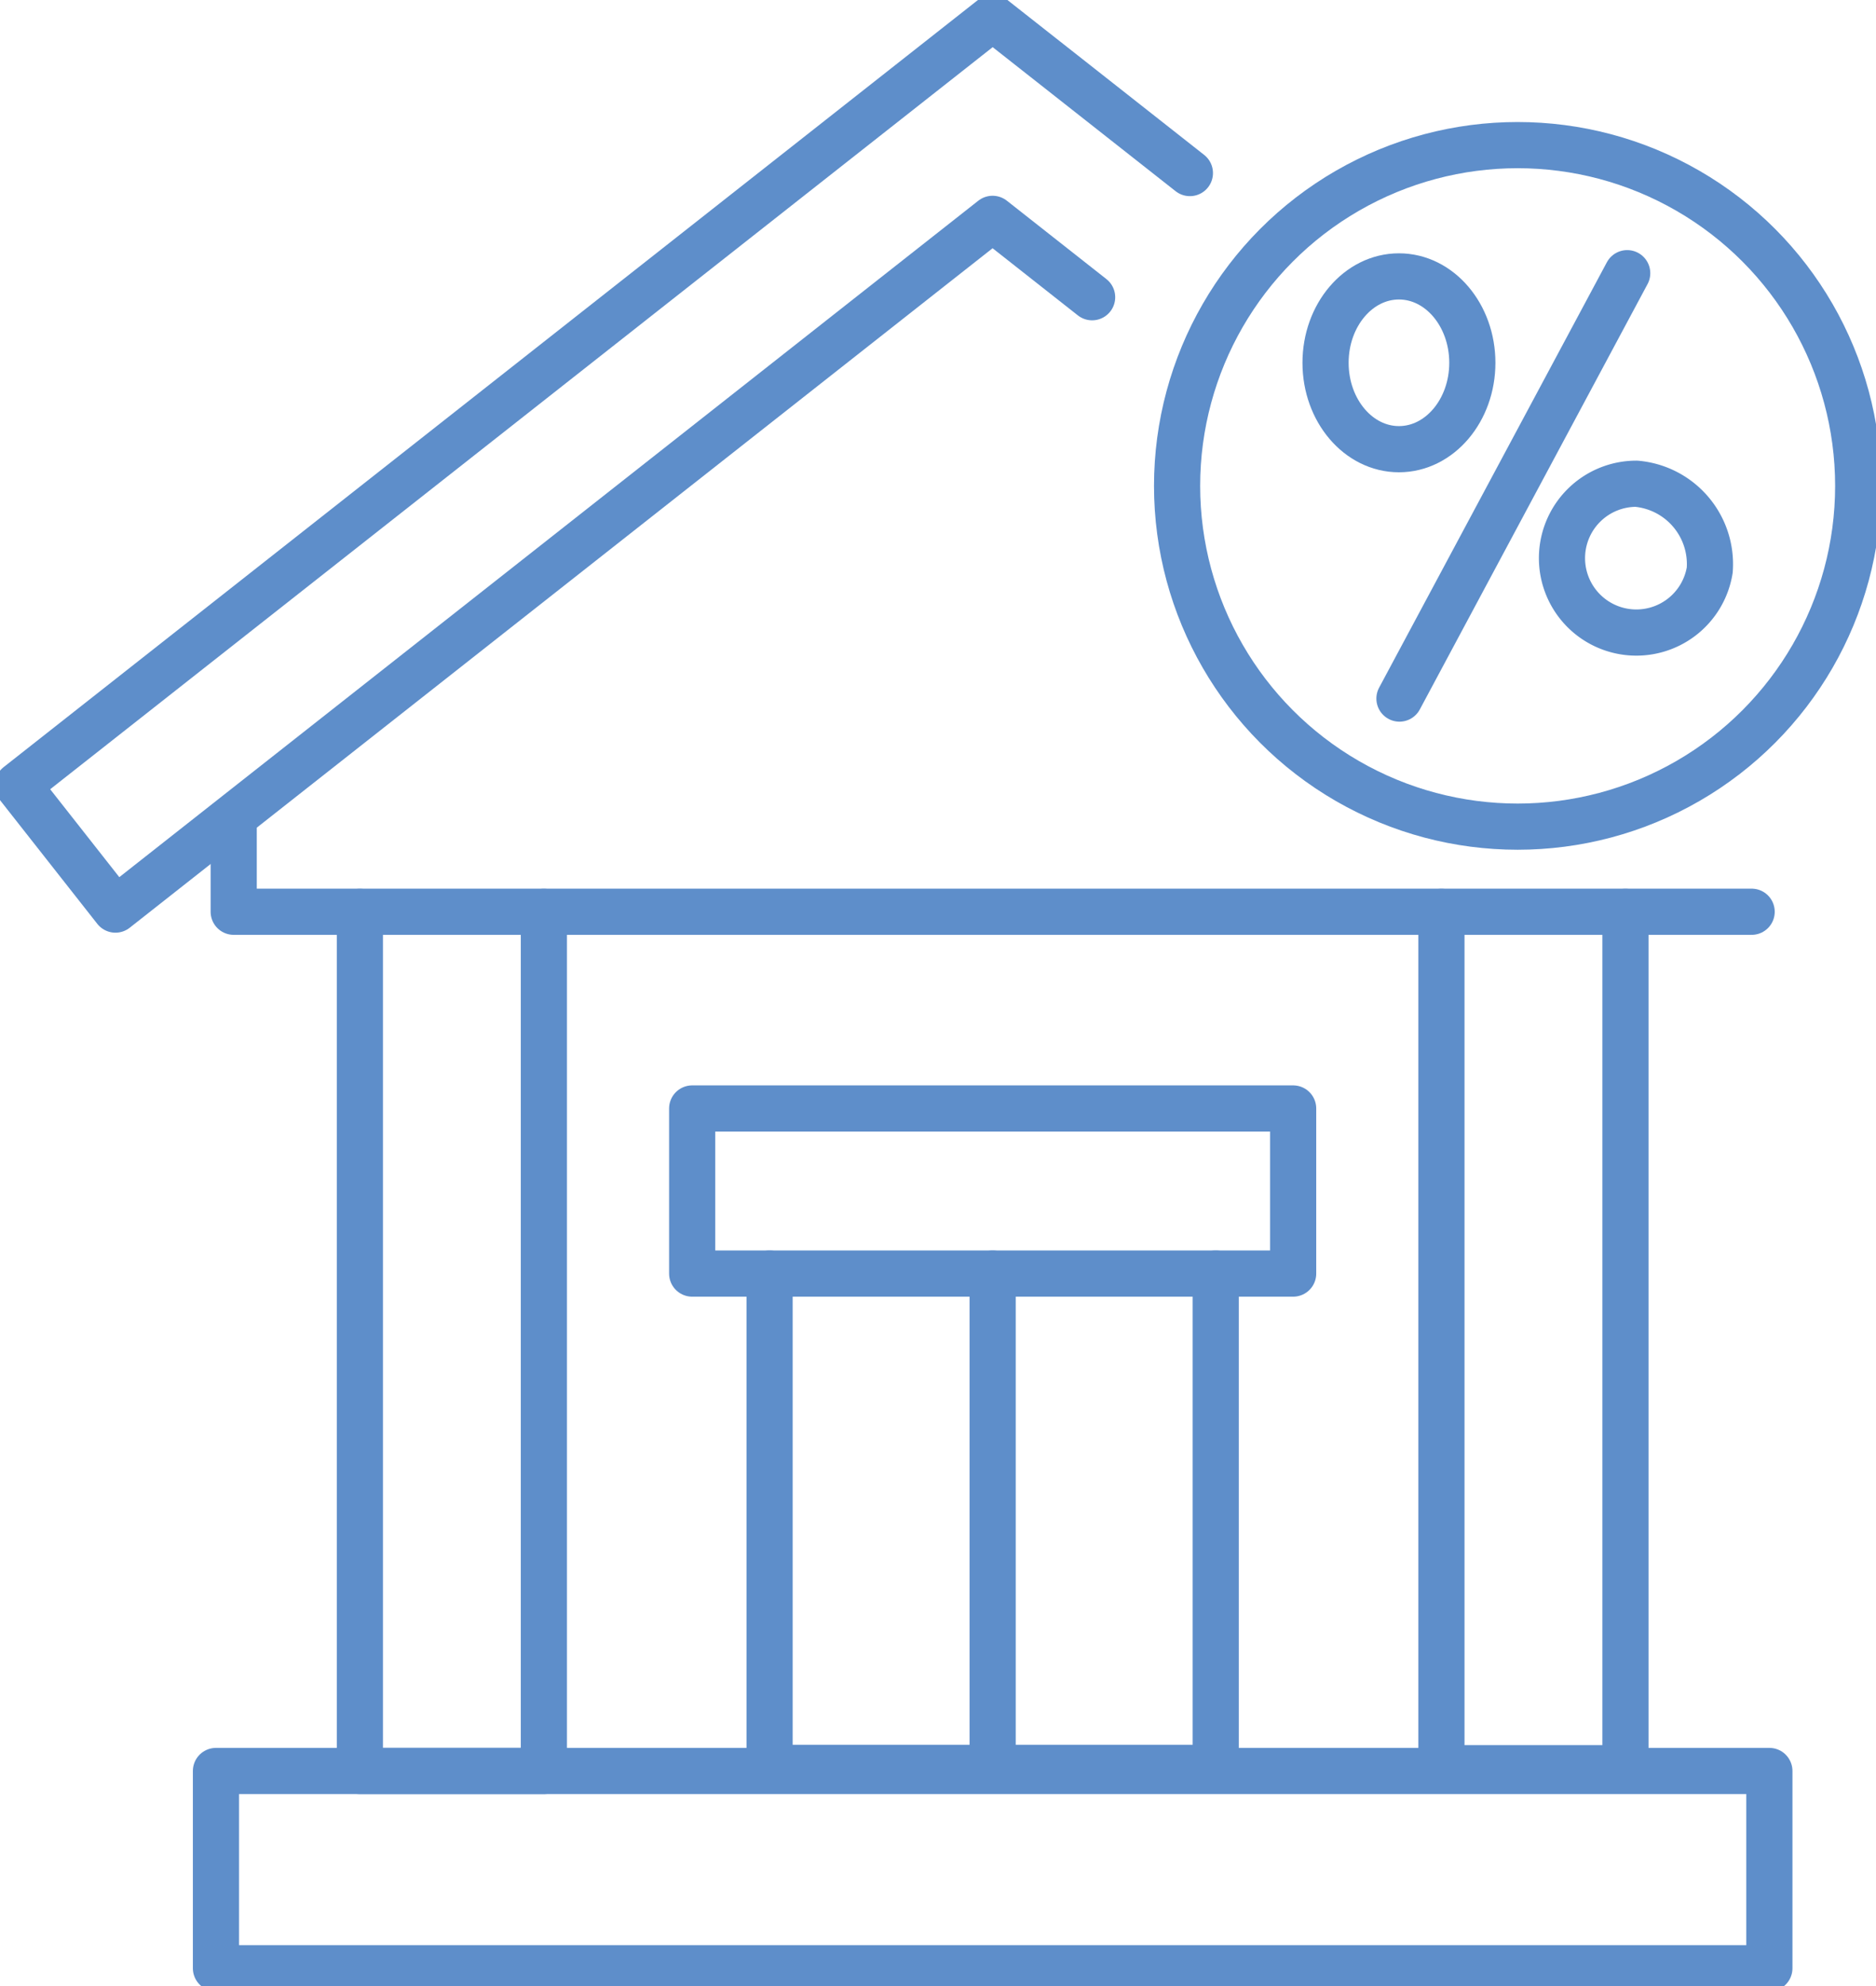 <svg id="Revenue_Generation_Strategy" data-name="Revenue Generation Strategy" xmlns="http://www.w3.org/2000/svg" xmlns:xlink="http://www.w3.org/1999/xlink" width="81.284" height="86" viewBox="0 0 81.284 86">
  <defs>
    <clipPath id="clip-path">
      <rect id="Rectangle_665" data-name="Rectangle 665" width="81.284" height="86" fill="none" stroke="#5e8eca" stroke-width="2"/>
    </clipPath>
  </defs>
  <path id="Path_1415" data-name="Path 1415" d="M53.548,115.4V152.6H45.576V115.4" transform="translate(-29.983 -75.914)" fill="none" stroke="#5e8eca" stroke-linecap="round" stroke-linejoin="round" stroke-width="2"/>
  <path id="Path_1416" data-name="Path 1416" d="M190.516,115.4v37.082h-7.973V115.4" transform="translate(-120.088 -75.914)" fill="none" stroke="#5e8eca" stroke-linecap="round" stroke-linejoin="round" stroke-width="2"/>
  <path id="Path_1417" data-name="Path 1417" d="M95.364,108.311H29.594v-3.684" transform="translate(-19.468 -68.83)" fill="none" stroke="#5e8eca" stroke-linecap="round" stroke-linejoin="round" stroke-width="2"/>
  <g id="Group_909" data-name="Group 909">
    <g id="Group_908" data-name="Group 908" clip-path="url(#clip-path)">
      <path id="Path_1418" data-name="Path 1418" d="M48.8,14.351l-4.313-3.394L6.482,40.867,2.25,35.489,44.491,2.25l8.545,6.724" transform="translate(-1.48 -1.48)" fill="none" stroke="#5e8eca" stroke-linecap="round" stroke-linejoin="round" stroke-width="2"/>
      <rect id="Rectangle_664" data-name="Rectangle 664" width="67.307" height="8.542" transform="translate(9.357 76.688)" fill="none" stroke="#5e8eca" stroke-linecap="round" stroke-linejoin="round" stroke-width="2"/>
    </g>
  </g>
  <path id="Path_1419" data-name="Path 1419" d="M116.791,161.189v21.405H97.461V161.189" transform="translate(-64.116 -106.04)" fill="none" stroke="#5e8eca" stroke-linecap="round" stroke-linejoin="round" stroke-width="2"/>
  <g id="Group_911" data-name="Group 911">
    <g id="Group_910" data-name="Group 910" clip-path="url(#clip-path)">
      <ellipse id="Ellipse_105" data-name="Ellipse 105" cx="3.18" cy="3.741" rx="3.18" ry="3.741" transform="translate(57.434 11.969)" fill="none" stroke="#5e8eca" stroke-linecap="round" stroke-linejoin="round" stroke-width="2"/>
      <path id="Path_1420" data-name="Path 1420" d="M204.294,64.964a3.222,3.222,0,1,1-3.18-3.741A3.495,3.495,0,0,1,204.294,64.964Z" transform="translate(-130.214 -40.276)" fill="none" stroke="#5e8eca" stroke-linecap="round" stroke-linejoin="round" stroke-width="2"/>
      <line id="Line_141" data-name="Line 141" x1="9.868" y2="18.42" transform="translate(60.636 11.83)" fill="none" stroke="#5e8eca" stroke-linecap="round" stroke-linejoin="round" stroke-width="2"/>
      <circle id="Ellipse_106" data-name="Ellipse 106" cx="14.756" cy="14.756" r="14.756" transform="translate(51.001 6.284)" fill="none" stroke="#5e8eca" stroke-linecap="round" stroke-linejoin="round" stroke-width="2"/>
      <rect id="Rectangle_666" data-name="Rectangle 666" width="26.039" height="7.149" transform="translate(29.991 48)" fill="none" stroke="#5e8eca" stroke-linecap="round" stroke-linejoin="round" stroke-width="2"/>
      <line id="Line_142" data-name="Line 142" y2="21.405" transform="translate(43.01 55.149)" fill="none" stroke="#5e8eca" stroke-linecap="round" stroke-linejoin="round" stroke-width="2"/>
    </g>
  </g>
</svg>

